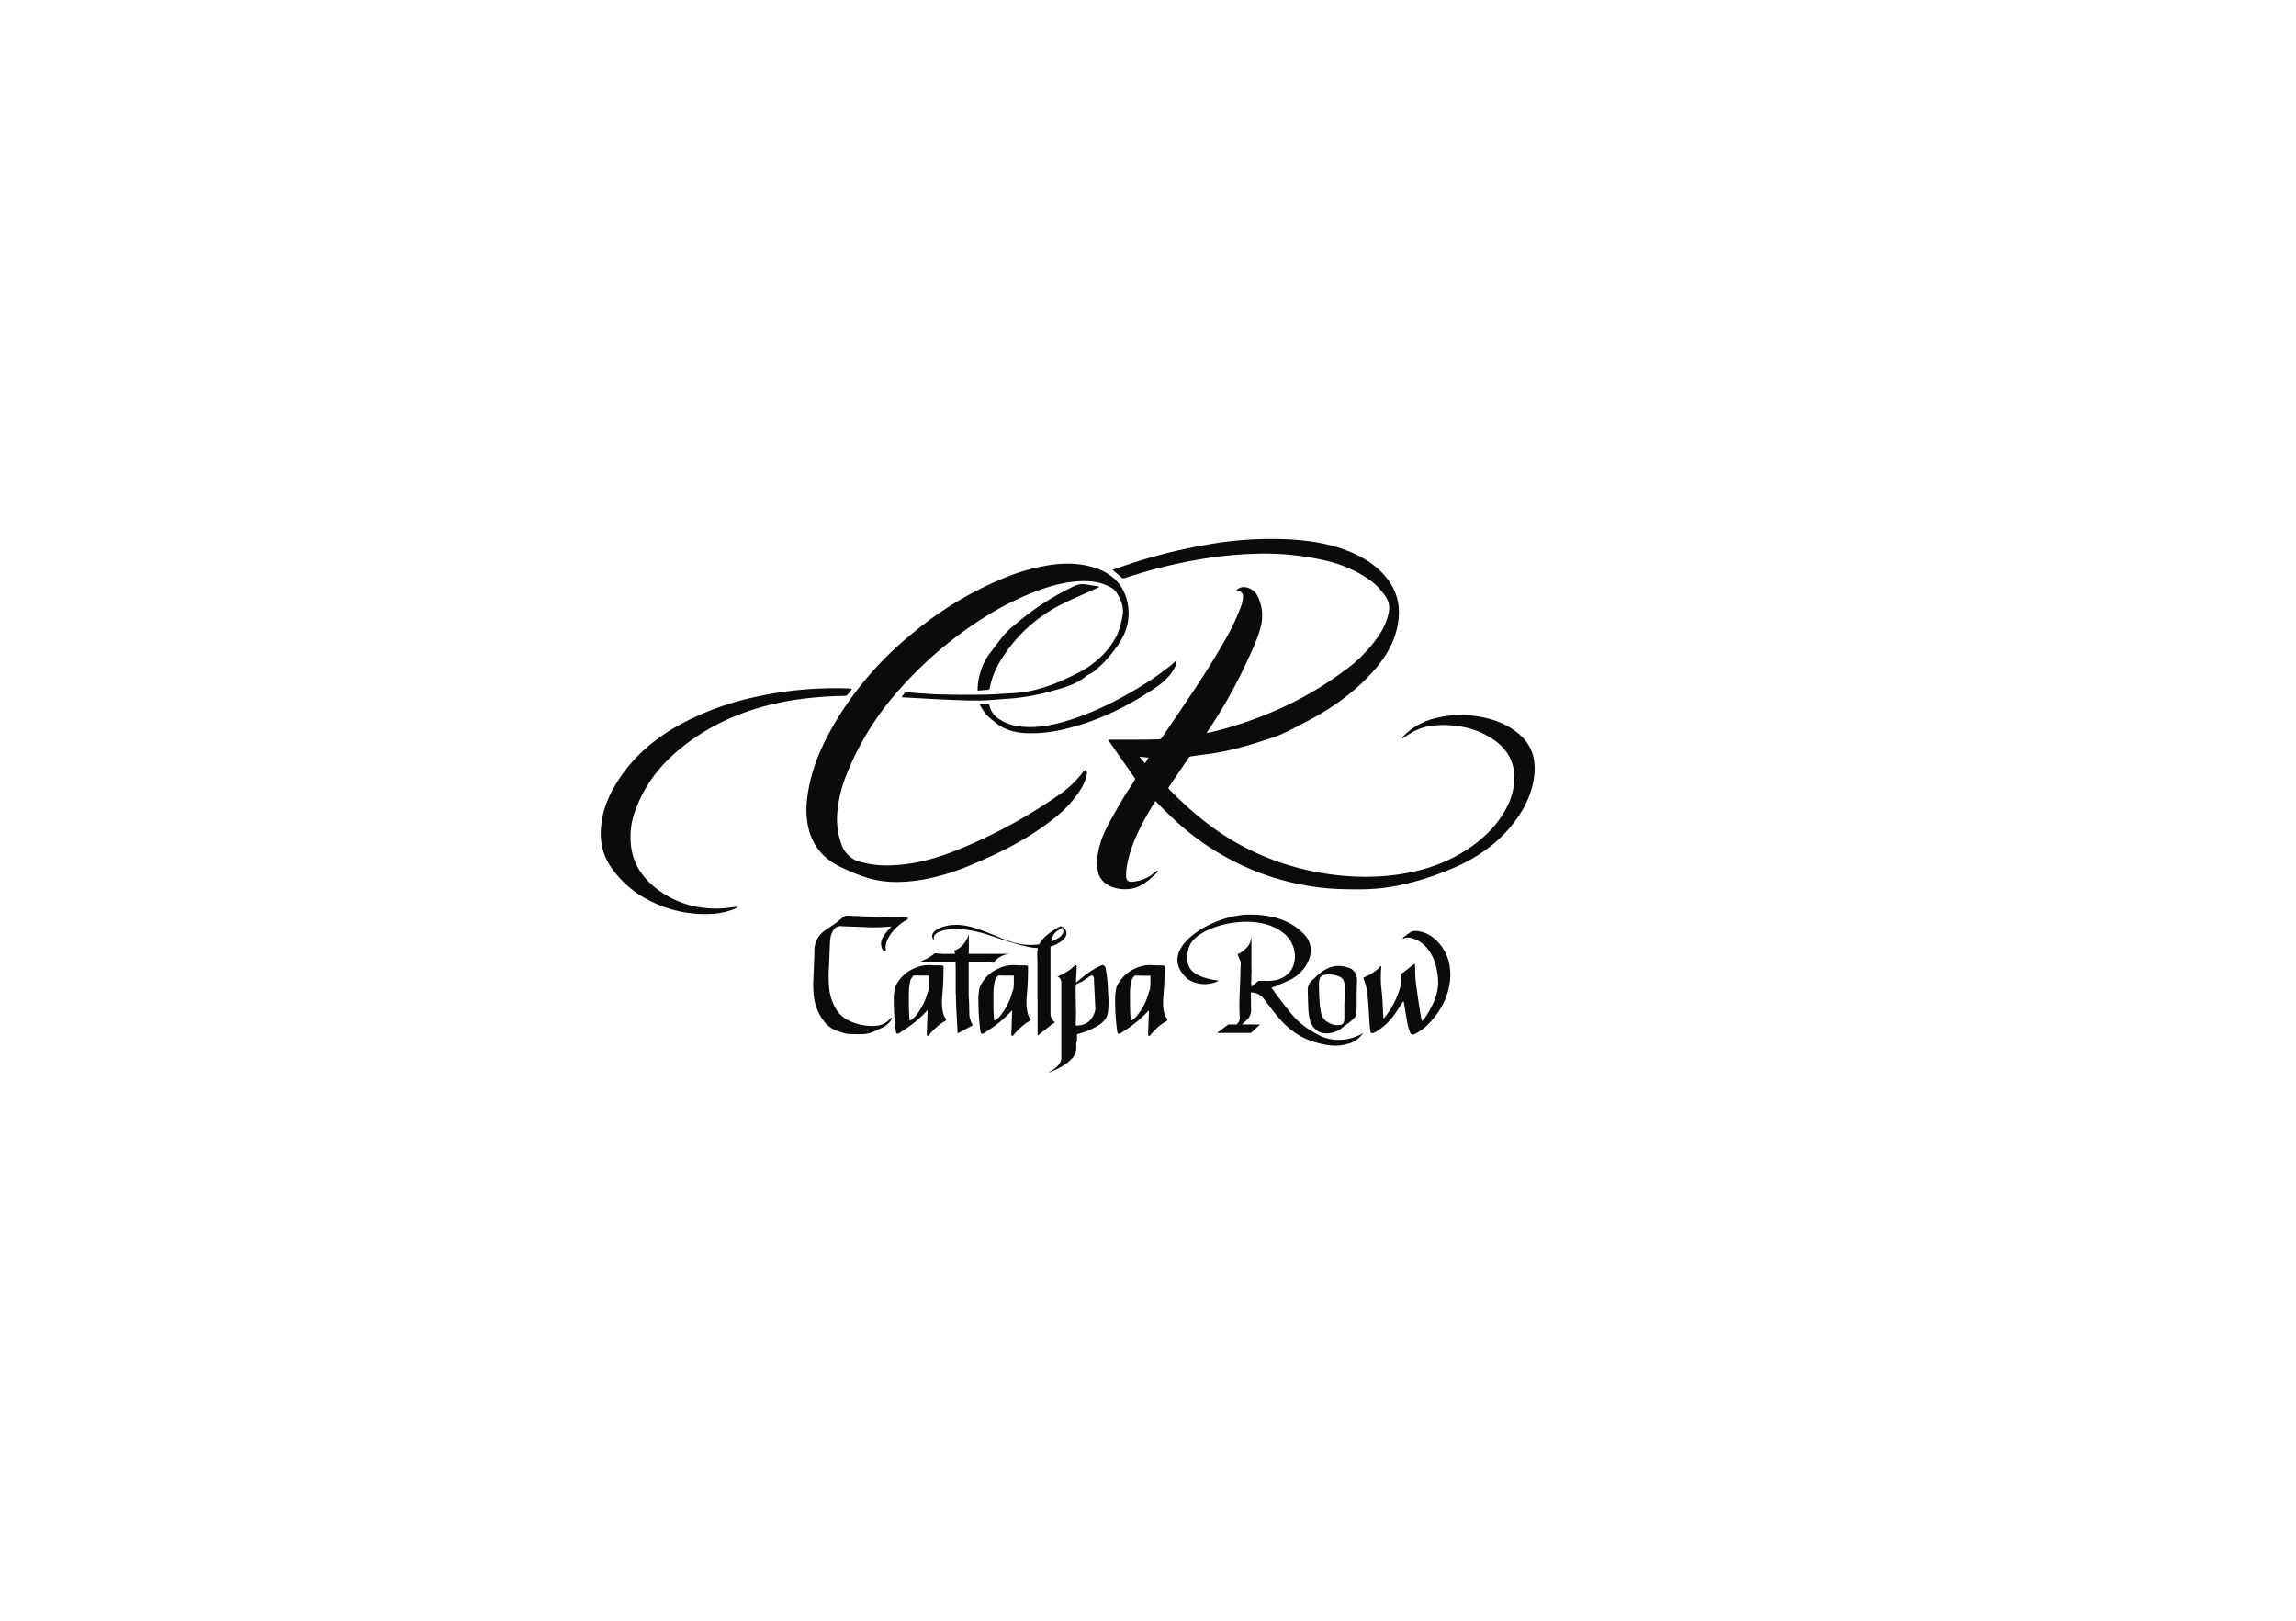 <svg id="Layer_1" data-name="Layer 1" xmlns="http://www.w3.org/2000/svg" viewBox="0 0 1031.81 728.5"><defs><style>.cls-1{fill:#0b0b0b;}</style></defs><path class="cls-1" d="M331.32,407.8a8.68,8.68,0,0,1-.9.48,30.83,30.83,0,0,1-9.37,2.32,54.62,54.62,0,0,1-31.22-7,45.56,45.56,0,0,1-15.55-14.38A26.24,26.24,0,0,1,270,373.57c.22-8.43,3.33-15.87,7.79-22.83,6.82-10.65,16.15-18.57,27.07-24.73A126.45,126.45,0,0,1,340.42,313a163.44,163.44,0,0,1,40-3.65c.73,0,1.46.08,2.19.14.06,0,.12.08.27.19-.77.93-1.5,1.89-2.31,2.77a1.59,1.59,0,0,1-1,.26,175.61,175.61,0,0,0-20.1,1.47c-19.41,2.69-37.31,9.15-52.79,21.47-9.42,7.5-16.77,16.61-20.95,28a33.69,33.69,0,0,0-1.66,19.4c1.51,6.67,5.4,11.87,10.67,16.06a42.52,42.52,0,0,0,20.61,8.75,46.24,46.24,0,0,0,12.6,0c1.09-.14,2.19-.21,3.29-.31Z"/><path class="cls-1" d="M682.07,329.39c-5.91-4.76-12.84-6.88-20.22-7.75a45.79,45.79,0,0,0-16.12.95A30,30,0,0,0,631,330.5a13.87,13.87,0,0,0-.93,1.1l.22.2,3.28-2.06a23.52,23.52,0,0,1,9.34-3.52,41.35,41.35,0,0,1,11.6,0,37,37,0,0,1,17,6.37c6.07,4.33,9.27,10.11,9,17.67a29.05,29.05,0,0,1-3.1,12c-3.86,7.78-9.75,13.77-16.82,18.64-12,8.25-25.45,11.86-39.75,12.88a114,114,0,0,1-27.66-1.62,116.55,116.55,0,0,1-36.52-12.86c-11.79-6.5-21.92-15.07-31.27-24.64a5.57,5.57,0,0,1-.38-.55c3.09-4.58,6.15-9.15,9.25-13.69a1.54,1.54,0,0,1,1-.53c2.28-.34,4.56-.66,6.84-.94,10.53-1.27,20.6-4.39,30.57-7.77,4.41-1.49,8.53-3.85,12.71-6,12.38-6.27,23.65-14.06,32.75-24.68,5.73-6.68,9.7-14.17,10.44-23.15A23.83,23.83,0,0,0,624.77,262c-3.8-5.85-9.2-9.85-15.4-12.83-9.07-4.35-18.79-6.05-28.73-6.72a162.65,162.65,0,0,0-38.78,2.42,238.86,238.86,0,0,0-34.64,8.7c-2.39.79-4.74,1.66-7.24,2.54,1.34,1.13,2.58,2.05,3.66,3.13a1.77,1.77,0,0,0,2.12.45A224.89,224.89,0,0,1,541.37,251a173.76,173.76,0,0,1,21.13-2.09,120.88,120.88,0,0,1,32.3,2.8,58.47,58.47,0,0,1,18.69,7.51,29.68,29.68,0,0,1,9.39,9.17,9,9,0,0,1,1.22,6.82,29.32,29.32,0,0,1-4.53,10.51A64.58,64.58,0,0,1,604,301.52c-17.8,13.2-37.66,22-59.09,27.37-.81.21-1.64.33-2.52.5a2.25,2.25,0,0,1,0-.29c.47-.72.94-1.42,1.41-2.12a216.69,216.69,0,0,0,16.58-29.74c2.34-5,4.71-10,6.14-15.4a19.73,19.73,0,0,0-.24-11.14c-1-3.25-2.58-6.1-6.47-6.79a4.48,4.48,0,0,0-4.52,1.81c2.06-.4,3.34.53,3.3,2.37a12.61,12.61,0,0,1-.63,3.66,95.5,95.5,0,0,1-7.69,16.3c-8.49,15.06-18.51,29.14-28.13,43.48a1.89,1.89,0,0,1-1.26.71c-3.68.1-7.36.15-11.05.17-3.88,0-7.74,0-11.91,0l12.18,17.46c.31.44-3.73,6.17-4.16,6.88-1.5,2.47-3,4.95-4.39,7.47-2.67,4.8-5.5,9.51-7.09,14.82-1.3,4.35-2.51,11.66.25,15.76s8.42,5.18,12.87,4.7c5.15-.56,8.81-4,12.4-7.35.17-.17.2-.47.31-.72l-.3-.22L517.72,393a17.19,17.19,0,0,1-8.76,3.24c-2,.21-2.9-.71-2.9-2.72a21.67,21.67,0,0,1,.13-2.55c1.21-10.67,7.33-21.95,13.07-31l2.59,2.65-.56-.58.58.6,0,0,.4.4,0,0c1,1,2,1.92,2.94,2.87a117.43,117.43,0,0,0,37.33,24.9,115.24,115.24,0,0,0,33.51,8.33c5.19.48,10.42.53,15.64.52a90.09,90.09,0,0,0,15.8-1.55,121.07,121.07,0,0,0,21.35-6.29c11.12-4.19,21.09-10.09,29-19.11,6.1-7,10.55-14.8,11.64-24.2C690.35,340.82,688.21,334.33,682.07,329.39Zm-170,10.69,4.1.37L514.59,343Zm7.15,19.84h0l0,.05,0-.05Z"/><path class="cls-1" d="M486.84,346.78a47.59,47.59,0,0,1-11.25,10.64,232.38,232.38,0,0,1-37.22,21.05c-11.9,5.39-24.06,9.89-37.34,10.37a44.06,44.06,0,0,1-14.64-1.58,11.87,11.87,0,0,1-8-7.21,33.47,33.47,0,0,1-2-16,58.8,58.8,0,0,1,3.92-15.7,128,128,0,0,1,24.1-38.74,174.18,174.18,0,0,1,28.75-26c10.51-7.57,21.64-14,33.87-18.43,7-2.52,14.16-4.29,21.68-4a22.68,22.68,0,0,1,9.9,2.47,8.11,8.11,0,0,1,3.06,2.47c2.15,3.37,3.69,7,2.68,11.17a40,40,0,0,1-2.48,8.3A36.92,36.92,0,0,1,491.4,298c-3.87,3.09-8.33,5.14-12.77,7.2-7.48,3.45-15.25,5.9-23.56,6.3-4.24.2-8.48.61-12.73.66-6.84.09-13.68.08-20.52-.11-4.81-.13-9.61-.63-14.41-.94a1.26,1.26,0,0,0-.91.36,19.64,19.64,0,0,0-1.29,1.84l.82.08c7,.37,14.07.79,21.11,1.1,4.49.2,9,.36,13.47.3,3.72-.06,7.43-.48,11.15-.72a95.17,95.17,0,0,0,18.92-3c6.06-1.68,12.28-3,17.34-7.17,1.09-.9,2.6-1.3,3.66-2.22a54.55,54.55,0,0,0,12.08-14A23.19,23.19,0,0,0,507.14,274c-.75-8.89-5.21-15-13.54-18.26-7.13-2.77-14.52-2.9-22-1.79a90.22,90.22,0,0,0-20.68,5.92,157,157,0,0,0-40.27,24.26,152.2,152.2,0,0,0-32.28,35.56c-7.68,12-13.89,24.56-15.6,38.93a39.76,39.76,0,0,0,.07,11.11c1.42,8.76,6,15.31,13.86,19.35a85.52,85.52,0,0,0,12.51,5.21c8.5,2.76,17.23,2.42,25.93.92a100.57,100.57,0,0,0,21.15-6.47C449.4,383.31,462,377,473.17,368.17A51.73,51.73,0,0,0,485.8,354.5a19.85,19.85,0,0,0,2.7-7,4.48,4.48,0,0,0-.32-1.55C487.73,346.23,487.13,346.39,486.84,346.78Z"/><path class="cls-1" d="M444.82,309a36.74,36.74,0,0,1,5.25-12.82A67.28,67.28,0,0,1,476,272.12c5.37-2.8,11-5.1,16.51-7.63l1.35-.59,0-.36c-2.14-.33-4.28-.68-6.42-1a8.93,8.93,0,0,0-5.23,1.11A116.49,116.49,0,0,0,463,275.22c-2.79,2.06-5.47,4.29-8.15,6.51-3.94,3.26-6.66,7.59-9.79,11.55a25.68,25.68,0,0,0-4.5,8.93,27.16,27.16,0,0,0-1.22,8.16c1.59-.13,3-.29,4.41-.34C444.44,310,444.7,309.66,444.82,309Z"/><path class="cls-1" d="M458.57,326.48a21.14,21.14,0,0,1-10-3.62,9.66,9.66,0,0,1-3.92-5.8c-.06-.26-.14-.52-.2-.75h-3.84l-.3.35A33.08,33.08,0,0,0,443.1,321a37.15,37.15,0,0,0,4.38,3.81c3.83,3.09,8.34,4.34,13.15,4.64a61.13,61.13,0,0,0,17.92-1.84c14.52-3.43,27.69-9.86,40-18.08A30.71,30.71,0,0,0,526,303a24.71,24.71,0,0,0,2.49-4.14,5.4,5.4,0,0,0,0-2,36.93,36.93,0,0,1-2.74,2.49c-3,2.22-5.92,4.52-9,6.53-11,7.07-22.53,13.23-35,17.34C474.18,325.65,466.56,327.41,458.57,326.48Z"/><path class="cls-1" d="M402.33,443.44a2,2,0,0,0-.18.58,30.15,30.15,0,0,0-.48,3.86,108.79,108.79,0,0,0,.88,15.3,3.51,3.51,0,0,0,.25.95c.17.39.57.48,1.05.27a4.34,4.34,0,0,0,.63-.37c1.26-.84,2.58-1.63,3.77-2.52a50.37,50.37,0,0,0,7.88-6.83c.18-.2.39-.38.72-.69,0,.34,0,.51,0,.67-.06,1.7-.13,3.39-.19,5.08s-.1,3.14-.16,4.71a1.17,1.17,0,0,0,.46,1.13,1.43,1.43,0,0,0,.33-.18c.33-.41.61-.86,1-1.25.93-.95,1.85-1.91,2.86-2.81a29.61,29.61,0,0,1,2.4-1.82c.37-.26.84-.43,1.23-.67s.58-.69.24-1.12c-1.59-1.76-1.8-5.67-1.7-8.58.09-1.18.19-2.36.28-3.54h0c.09-1.19.18-2.39.24-3.59.12-2.44.14-4.89.2-7.33,0-.53-.23-.78-1-.87-.33,0-.68,0-1,0-1,0-2.05.05-3.06-.06a15.77,15.77,0,0,0-8.6,1.61A16.3,16.3,0,0,0,402.33,443.44Zm6.17,1.33a21.87,21.87,0,0,1,.68-4.3,7.22,7.22,0,0,1,1.13-1.81.94.94,0,0,1,.87-.29l2.86.05h3.57c0,.63,0,1.1,0,1.57,0,1.14,0,2.29-.07,3.44a3.47,3.47,0,0,1-.13,1c-.41,1.31-.85,2.61-1.27,3.92a27.15,27.15,0,0,1-4,7.33,9.6,9.6,0,0,1-2.54,2.59c-.19.13-.41.25-.7.43a2.42,2.42,0,0,1-.19-.52c-.09-1.72-.23-3.44-.25-5.15C408.41,450.25,408.39,447.5,408.5,444.77Z"/><path class="cls-1" d="M454.65,459.74c0,1.57-.1,3.14-.16,4.71a1.17,1.17,0,0,0,.46,1.13,1.43,1.43,0,0,0,.33-.18c.33-.41.62-.86,1-1.25.92-.95,1.84-1.91,2.85-2.81a28.13,28.13,0,0,1,2.41-1.82c.36-.26.83-.43,1.22-.67s.59-.69.24-1.12c-1.59-1.76-1.8-5.67-1.7-8.58.09-1.18.19-2.36.28-3.54h0c.1-1.19.18-2.39.24-3.59.13-2.44.14-4.89.2-7.33,0-.53-.23-.78-.95-.87-.34,0-.68,0-1,0-1,0-2.06.05-3.06-.06a15.78,15.78,0,0,0-8.61,1.61,16.34,16.34,0,0,0-8.05,8.12,1.69,1.69,0,0,0-.17.58,28.49,28.49,0,0,0-.49,3.86,108.79,108.79,0,0,0,.88,15.3,3.92,3.92,0,0,0,.25.95c.17.39.58.48,1.05.27a4.34,4.34,0,0,0,.63-.37c1.27-.84,2.58-1.63,3.77-2.52a50.45,50.45,0,0,0,7.89-6.83,9.81,9.81,0,0,1,.71-.69v.67C454.78,456.36,454.71,458.05,454.65,459.74Zm-.52-11.43a26.87,26.87,0,0,1-4,7.33,9.56,9.56,0,0,1-2.53,2.59l-.71.43a2.31,2.31,0,0,1-.18-.52c-.1-1.72-.24-3.44-.26-5.15,0-2.74-.06-5.49.05-8.22a21.87,21.87,0,0,1,.68-4.3,7,7,0,0,1,1.14-1.81c.17-.27.52-.3.87-.29l2.85.05h3.57c0,.63,0,1.1,0,1.57,0,1.14,0,2.29-.08,3.44a3.47,3.47,0,0,1-.13,1C455,445.7,454.55,447,454.13,448.31Z"/><path class="cls-1" d="M522.7,449.15c.09-1.18.19-2.36.28-3.54h0c.1-1.19.18-2.39.24-3.59.13-2.44.14-4.89.2-7.33,0-.53-.23-.78-.95-.87-.34,0-.68,0-1,0-1,0-2.06.05-3.06-.06a15.78,15.78,0,0,0-8.61,1.61,16.34,16.34,0,0,0-8,8.12,1.69,1.69,0,0,0-.17.58,28.49,28.49,0,0,0-.49,3.86,108.79,108.79,0,0,0,.88,15.3,3.92,3.92,0,0,0,.25.95c.17.39.58.48,1.05.27a4.34,4.34,0,0,0,.63-.37c1.27-.84,2.58-1.63,3.77-2.52a50.45,50.45,0,0,0,7.89-6.83,9.81,9.81,0,0,1,.71-.69v.67c-.07,1.7-.14,3.39-.2,5.08s-.1,3.14-.16,4.71a1.17,1.17,0,0,0,.46,1.13,1.43,1.43,0,0,0,.33-.18c.33-.41.62-.86,1-1.25.92-.95,1.84-1.91,2.85-2.81a28.13,28.13,0,0,1,2.41-1.82c.36-.26.83-.43,1.22-.67s.59-.69.24-1.12C522.81,456,522.6,452.06,522.7,449.15ZM517,440c0,1.14,0,2.29-.08,3.44a3.47,3.47,0,0,1-.13,1c-.4,1.31-.85,2.61-1.27,3.92a26.87,26.87,0,0,1-4,7.33,9.56,9.56,0,0,1-2.53,2.59l-.71.43a1.9,1.9,0,0,1-.18-.52c-.1-1.72-.24-3.44-.26-5.15,0-2.74-.06-5.49,0-8.22a21.87,21.87,0,0,1,.68-4.3,7,7,0,0,1,1.14-1.81c.17-.27.52-.3.87-.29l2.85.05H517C517,439.05,517,439.52,517,440Z"/><path class="cls-1" d="M614.14,444.26c.39,2.23.6,4.5.77,6.76.25,3.2.39,6.4.61,9.61a28,28,0,0,0,.37,3c.11.61.65.82,1.35.58a5.78,5.78,0,0,0,.83-.4,26.65,26.65,0,0,0,8.43-7.71c1.28-1.68,2.35-3.47,3.51-5.21a3,3,0,0,1,.74-.91c.06.24.12.39.15.55.41,2.47.87,4.95,1.23,7.43a26.82,26.82,0,0,0,.64,3.06l0,.07a20.89,20.89,0,0,0,1,3.09,1.43,1.43,0,0,0,2,.51,23.76,23.76,0,0,0,7.52-6,33.6,33.6,0,0,0,6.88-11.44c2.92-8.65,2.26-18.87-5.75-25.61a13.79,13.79,0,0,0-6.62-3.1,5.48,5.48,0,0,0-3.88.33,36.86,36.86,0,0,0-3.39,2.53c-.08.06,0,.26,0,.49a4.91,4.91,0,0,1,3.48-.4c5.82,1.25,9.32,6.49,10.81,11a29.76,29.76,0,0,1,1.48,9.61,22.84,22.84,0,0,1-2.52,9.31A36.29,36.29,0,0,1,640.6,457c-.41.61-.92,1.17-1.38,1.76l-.24-.06c-.13-.5-.29-1-.37-1.51-.37-2.23-.75-4.44-1.07-6.67-.5-3.37-1-6.74-1.38-10.12-.22-2.09-.15-4.19-.22-6.28,0-.27,0-.68-.17-.78-.4-.21-.64.19-.91.37-1.74,1.22-3.19,2.69-5,3.81a.54.54,0,0,0-.26.41c0,1,.13,1.92.16,2.88a5.48,5.48,0,0,1-.12,1.34,37.83,37.83,0,0,1-2.05,6.2,39.07,39.07,0,0,1-5.38,8.95,4,4,0,0,1-.44.38,2.45,2.45,0,0,1-.08-.35c-.11-2.1-.27-4.2-.33-6.3-.08-2.83-.46-5.64-.73-8.47a46.49,46.49,0,0,1-.05-4.87c0-1,.09-2.08.14-3.11,0-.2,0-.39-.38-.42-.33.37-.63.79-1,1.16a21.51,21.51,0,0,1-6,3.71c-.76.36-.71.32-.46,1A27.39,27.39,0,0,1,614.14,444.26Z"/><path class="cls-1" d="M588.65,458.28a8.23,8.23,0,0,0,2.54,4.23,5.81,5.81,0,0,0,2.59,1.57,10.11,10.11,0,0,0,5.84-.29,11.31,11.31,0,0,0,3.32-1.75c1.37-1.13,2.89-2.14,4.28-3.24a15.76,15.76,0,0,0,1.63-1.64,2.55,2.55,0,0,0,.68-1.62c.07-1.14.15-2.29.17-3.43,0-1.51,0-3,0-4.52h0c0-.43,0-.86,0-1.29,0-2,.09-4,.14-6a6.06,6.06,0,0,0-.68-2.8,5.18,5.18,0,0,0-3.78-2.8c-.24-.06-.47-.14-.7-.19a11.63,11.63,0,0,0-6.94.22,15.92,15.92,0,0,0-4.63,2.68c-1.12,1-2.19,1.94-3.26,2.92a5.94,5.94,0,0,0-2.16,4.61c.07,2.72.13,5.44.25,8.16A26.2,26.2,0,0,0,588.65,458.28Zm4.47-18.63a2.17,2.17,0,0,1,1.9-1.49,11.67,11.67,0,0,1,7,.76,3.42,3.42,0,0,1,1.75,1.7,6.83,6.83,0,0,1,.59,3.46c0,2.12-.1,4.25-.16,6.37h-.05c0,2.53,0,5.07,0,7.6a3.51,3.51,0,0,1-.52,1.79,1.63,1.63,0,0,1-1.2.71,7.24,7.24,0,0,1-3.87-.32c-2.68-.94-4.29-2.55-4.82-4.81a42,42,0,0,1-.83-7.13c-.12-2.12-.16-4.25-.17-6.37A9.31,9.31,0,0,1,593.12,439.65Z"/><path class="cls-1" d="M419.71,422.3a2.8,2.8,0,0,1,.1-1.58,3,3,0,0,1,1-1.27,7.5,7.5,0,0,1,1.64-.88l.1,0a15.48,15.48,0,0,1,1.86-.57c.27-.07.54-.13.82-.18l.25,0,1-.17a20.7,20.7,0,0,1,2.11-.17c.71,0,1.43,0,2.16,0s1.45.1,2.18.17c1.46.16,2.95.38,4.41.68s2.94.64,4.37,1.06c2.85.85,5.67,1.83,8.52,2.75s5.68,1.86,8.66,2.62c1.49.38,3,.74,4.6,1,.8.12,1.61.21,2.44.27l.51,0c-.54,2.09-.22,4.35-.22,6.43v16.72h.07v16.23l.8-.63,3.4-2.69,2.36-1.87.81-.5a2.93,2.93,0,0,0,.43-.34,4.8,4.8,0,0,1-2-4.1V425.73c0-.13,0-.27.05-.4.4-.12.8-.24,1.18-.39a13.64,13.64,0,0,0,4-2.25,6.57,6.57,0,0,0,1.41-1.58,3.32,3.32,0,0,0,.55-1.88,2.87,2.87,0,0,0-.75-1.79,5.31,5.31,0,0,0-1.38-1.05.56.56,0,0,0-.15-.1h0l-.12,0a1.26,1.26,0,0,0-.53.08,14.88,14.88,0,0,0-1.87,1c-3.06,2-6.15,4.17-7.39,7-.38.06-.78.1-1.17.13-.74.07-1.49.12-2.25.13a26.11,26.11,0,0,1-4.58-.3,30.78,30.78,0,0,1-4.41-1.05c-1.43-.43-2.82-.94-4.18-1.48-2.72-1.1-5.38-2.27-8.18-3.3-1.4-.52-2.83-1-4.3-1.48a34.34,34.34,0,0,0-4.6-1.11c-.81-.13-1.62-.21-2.46-.27s-1.68,0-2.53,0a19,19,0,0,0-2.5.32c-.42.09-.83.18-1.23.29l-.09,0h0c-.31.08-.62.18-.91.27l-.13,0a11.7,11.7,0,0,0-2.17,1l-.07,0a8.35,8.35,0,0,0-.93.62h0a4.36,4.36,0,0,0-.76.72,3.67,3.67,0,0,0-.54.87,2.58,2.58,0,0,0-.19.93,2.77,2.77,0,0,0,.66,1.69Zm52.93-.11a6.17,6.17,0,0,1,2.95-4.13c.41-.26.79-.54,1.17-.82a2.2,2.2,0,0,0,.46-.39.41.41,0,0,0,0-.09,3.48,3.48,0,0,1,.49.93,2.23,2.23,0,0,1,.05,1.46,5,5,0,0,1-2.17,2.38,15.72,15.72,0,0,1-3.16,1.54C472.53,422.77,472.58,422.48,472.64,422.19Z"/><path class="cls-1" d="M376.84,463.48c.74.21,1.44.48,2.19.68a9.89,9.89,0,0,0,2.16.46c2,.1,4.06.18,6.08.1a13.35,13.35,0,0,0,5.93-1.36c1-.55,2.13-1,3.2-1.48a10.27,10.27,0,0,0,3.86-3.19,5.87,5.87,0,0,0,.61-1.23l-.29-.11c-.37.35-.75.69-1.1,1a8.83,8.83,0,0,1-5.75,2.62,21.5,21.5,0,0,1-5.55-.23,22.2,22.2,0,0,1-6-1.77,14.26,14.26,0,0,1-6.29-5.21,22.79,22.79,0,0,1-3.17-8.94,54.1,54.1,0,0,1-.24-9.09c.18-3.65.3-7.3.46-10.95.05-1.14.13-2.27.28-3.4a8.94,8.94,0,0,1,1.45-3.57,3.63,3.63,0,0,1,3.56-1.59c3.38.17,6.77.28,10.15.38a72.92,72.92,0,0,0,11.45-.21,3.89,3.89,0,0,1,.66,0,2.31,2.31,0,0,1-.29.42,23.71,23.71,0,0,0-3,3.69,5.79,5.79,0,0,0-.81,5.76,2.35,2.35,0,0,0,.63.9,1.3,1.3,0,0,0,.83.13.49.49,0,0,0,.26-.47,5.89,5.89,0,0,1,.28-3.37c1.12-3.37,3.59-6.21,6.88-8.72a24,24,0,0,1,2.27-1.37c.36-.22.57-.47.37-.82s-.57-.36-1.07-.35c-2.94,0-5.9.13-8.84,0-5.54-.17-11.07-.43-16.6-.69a3.49,3.49,0,0,0-2.69.81c-1.07.95-2.22,1.85-3.42,2.72s-2.81,1.84-4.15,2.81a15.69,15.69,0,0,0-2.66,2.28,11.12,11.12,0,0,0-2.49,7.34c-.07,4.16-.3,8.32-.46,12.48a44.43,44.43,0,0,0,.38,9,22.07,22.07,0,0,0,4.06,9.54A12.39,12.39,0,0,0,376.84,463.48Z"/><path class="cls-1" d="M428.42,432.32h1c0,.9.06,2,.06,3.21v11.12h.1c0,1.14,0,2.28.06,3.41.06,2.39.21,4.78.33,7.16.06,1.28.13,2.55.21,3.83l0,.36.06.78a2.23,2.23,0,0,0,0,.27l.15,1.91,6.77-3.64a12.87,12.87,0,0,1-1.52-4.26c-.07-1.88-.09-3.77-.15-5.66,0-1.34-.17-2.69-.18-4V445.7c0-2.56,0-5.12,0-7.68,0-1.44,0-2.9,0-4.34v-1.36H443a24.57,24.57,0,0,1,3.56.37,3.48,3.48,0,0,1,.26-.37,8.67,8.67,0,0,1,1.84-1.8,9.32,9.32,0,0,1,4.52-1.78.31.31,0,0,1,0-.08H435.38v-8.82s-.1.36-.32.93c-.68,1.72-2.53,5.31-6.41,6.42.13,0,.34.28.52,1.47h-3.5a31.14,31.14,0,0,1-5.58-.32,4.68,4.68,0,0,1-.39.38,18.55,18.55,0,0,1-4.85,2.82,6.89,6.89,0,0,1-2.08.79h15.65Z"/><path class="cls-1" d="M414.73,427.19a.14.14,0,0,0-.11,0Z"/><path class="cls-1" d="M497.21,437.25c-.09-.64-.19-1.27-.28-1.91,0-.08,0-.17-.05-.26a1.83,1.83,0,0,0-1.42-1.45c-4.76,1.9-8.22,4.87-11.72,7.81a1,1,0,0,0-.18-.08c0-.22,0-.43,0-.65.11-2,.22-4.11.32-6.16,0-.28.14-.63-.34-.76s-.68.2-.92.41a15.14,15.14,0,0,1-1.58,1.41,26.86,26.86,0,0,1-5.58,3.13.9.9,0,0,0-.24.12s1.73.42,1.73,2.82v34.16a.18.18,0,0,1,0,.05,2.62,2.62,0,0,1-.15.64s0,0,0,.05-.06.19-.09.29a7.62,7.62,0,0,1-1.49,2.22,7.91,7.91,0,0,1-.93.87c-.3.24-.63.48-1,.72a11.19,11.19,0,0,1-1.35.78l-.52.26v0h0v0h0a.13.13,0,0,1,0,.05h0l0,0,.13.09h.05l0,0h0c.76-.27,1.5-.55,2.22-.87.33-.15.67-.3,1-.47s.63-.31.94-.48l.32-.16a.49.49,0,0,1,.13-.08c.9-.51,1.8-1,2.63-1.62l1-.75c.3-.23.58-.47.86-.72l.33-.29,0-.05c.17-.15.32-.3.47-.46l.17-.18a8.47,8.47,0,0,0,.57-.67l.34-.46a6.45,6.45,0,0,0,.75-1.64c0-.1.06-.2.08-.3a.08.08,0,0,1,0,0c0-.2.09-.38.12-.58a10.55,10.55,0,0,0,.13-1.26v-.15c0-.16,0-.33,0-.5s0-.37,0-.55V469a1.5,1.5,0,0,1,0-.3,2.82,2.82,0,0,1,0-.41H484v-3.52s1.15-.28,2.8-.84h0c3.85-1.29,10.37-4.1,10.93-8.37h0a4.16,4.16,0,0,0,.21-1c0-.48.08-1,.11-1.45v0c.07-1,.12-1.92.12-2.88,0-1.67-.2-3.33-.23-5A62.1,62.1,0,0,0,497.21,437.25Zm-13.79,23.6.14-5.81c0-.75,0-1.49-.05-2.24q-.06-4.16-.11-8.33c0-.58.05-1.16.09-1.74,0-.26.14-.43.47-.58,1-.44,2-.88,2.89-1.39.75-.43,1.39-1,2.08-1.46l.85-.59h0s1.76-1.37,1.86,1.41.61,13.35.61,13.35S491.38,461.17,483.42,460.85Z"/><path class="cls-1" d="M587.09,466.92c.37.17.74.32,1.13.47,4.42,1.7,11.27,3.39,16.18,2,.8-.23,1.65-.37,2.41-.64l.88-.34h0a13.22,13.22,0,0,0,4.95-4.18s-10.86,7.21-22.37-.42h0a33.88,33.88,0,0,1-10.65-9.13c-2.15-2.6-4.19-5.29-6.23-8h0l-2-2.84.71-.22.3-.1.35-.12h0c1.43-.55,6.43-2.79,7-3.06,8.08-4.08,12.4-13.71,6.65-20.13s-14.75-9.34-24.82-9.18c-.43,0-.85,0-1.28,0a37.81,37.81,0,0,0-4.25.46c-15,2.41-35.78,15.76-22.86,28a7.64,7.64,0,0,0,1.7,1.21l.07,0a14.08,14.08,0,0,0,12.83,0s-9.06-.84-12.45-4.78c-.11-.15-.24-.29-.35-.44a.71.71,0,0,1-.1-.14l-.07-.11c-2.06-3.22-1.47-7.57,0-10.68a9.79,9.79,0,0,1,2.5-3.15c4.17-3.56,10.34-5.73,16.46-6.67,8.83-1.35,18.05-.09,23.93,5.37,7.27,6.74,5.75,21.5-9.17,20.68h-2.93l-.06,0c-.23.17-.44.36-.66.54l-2.55,2.08c0-.39-.05-.62-.05-.84,0-.84,0-1.68.07-2.52,0-1.47.06-2.95.11-4.43l-.09,0V421.46c-.12.39-.24.79-.35,1.18a6.16,6.16,0,0,1-1.13,2.51c-.27.31-.54.62-.84.92a13,13,0,0,1-2.77,2.17l-.71.4a.47.47,0,0,0-.25.65c.36.79.66,1.6,1,2.39.52,1.11.18,2.41.13,3.56,0,7.27-.83,14.56-.31,21.83a4.21,4.21,0,0,1-.79,2.71l-.4.42h0l-.17.18H552l-5.09,3.81h15.26l4.07-3.81h-8.13l1.25-1.17,0,0,.14-.13.57-.54a5.87,5.87,0,0,0,2.19-4.47c-.09-2.2-.08-4.39-.11-6.58V446a2.85,2.85,0,0,0,.64,0,7.43,7.43,0,0,1,4.67,2.21c1.06,1.37,2.12,2.74,3.16,4.12C574.89,458,579.51,463.65,587.09,466.92Z"/></svg>